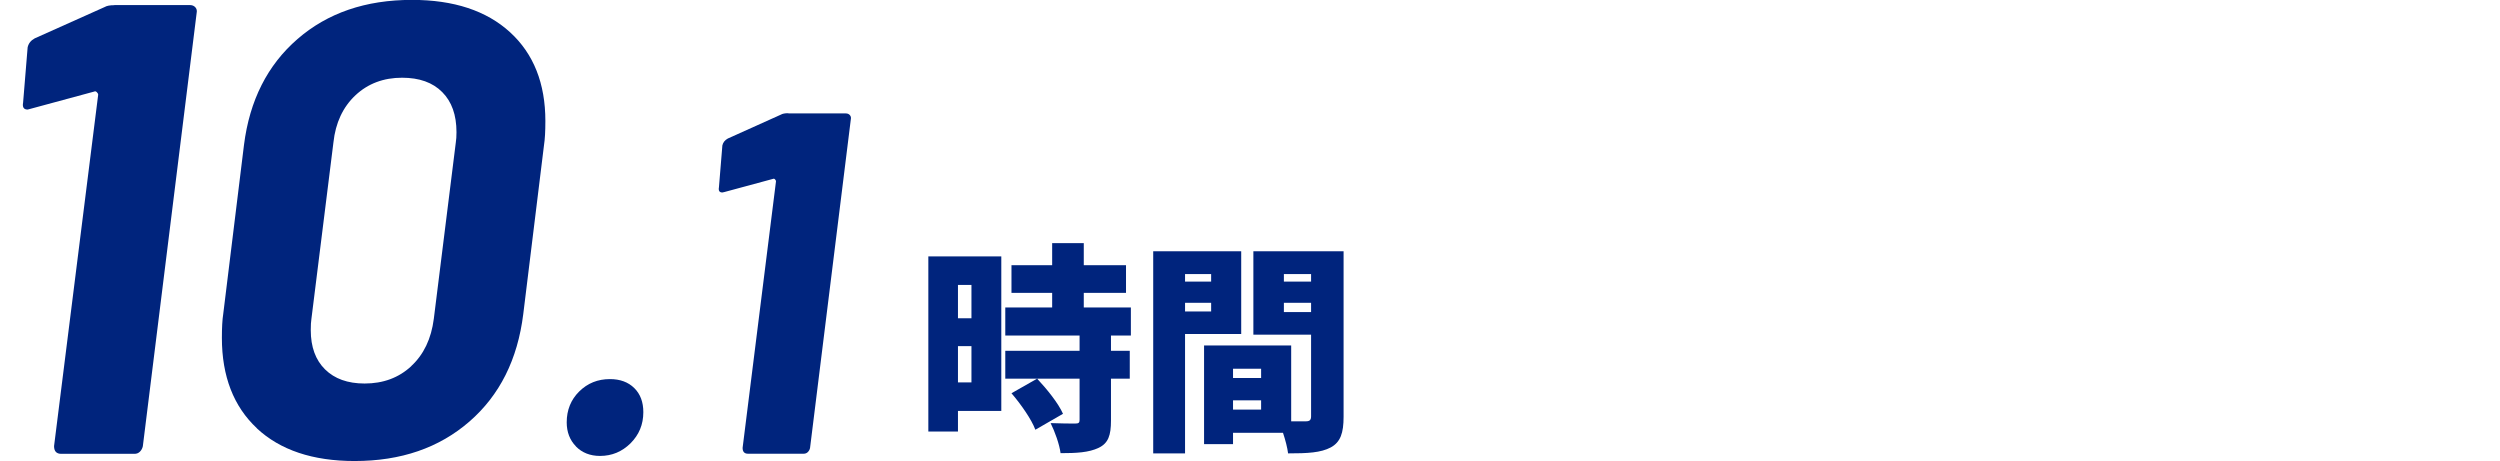 <?xml version="1.0" encoding="UTF-8"?><svg id="_レイヤー_2" xmlns="http://www.w3.org/2000/svg" width="226.13" height="41.7" viewBox="0 0 226.13 41.7"><defs><style>.cls-1{fill:none;}.cls-2{fill:#00247d;}</style></defs><g id="_レイヤー_2-2"><path class="cls-2" d="M10.34.46h6.86c.19,0,.35.07.47.2.12.14.16.3.12.49l-4.87,39.21c-.04.19-.13.36-.26.49-.14.14-.3.2-.5.2h-6.62c-.43,0-.65-.23-.65-.7l3.99-31.78c0-.08-.04-.15-.12-.23-.08-.08-.16-.1-.23-.06l-5.8,1.57-.23.06c-.35,0-.49-.21-.41-.64l.41-4.99c.08-.35.29-.62.64-.81L9.46.64c.2-.12.49-.17.88-.17Z"/><path class="cls-2" d="M23.24,38.74c-2.11-1.97-3.17-4.7-3.17-8.18,0-.93.04-1.64.12-2.15l1.88-15.31c.51-4.02,2.12-7.21,4.84-9.57,2.72-2.36,6.16-3.54,10.35-3.54,3.79,0,6.75.98,8.88,2.93,2.13,1.95,3.19,4.63,3.19,8.03,0,.93-.04,1.64-.12,2.15l-1.88,15.31c-.51,4.1-2.13,7.34-4.87,9.72-2.74,2.38-6.19,3.57-10.38,3.57-3.79,0-6.74-.99-8.85-2.96ZM37.19,33.12c1.13-1.04,1.82-2.47,2.05-4.29l1.99-15.95c.04-.23.06-.54.06-.93,0-1.55-.43-2.76-1.29-3.62-.86-.87-2.07-1.3-3.63-1.3-1.68,0-3.09.53-4.22,1.59-1.13,1.06-1.8,2.49-1.99,4.26l-1.99,15.95c-.04.23-.06.58-.06,1.04,0,1.51.43,2.69,1.29,3.54.86.85,2.05,1.28,3.58,1.28,1.68,0,3.09-.52,4.22-1.57Z"/><path class="cls-2" d="M52.1,40.38c-.56-.57-.84-1.3-.84-2.18,0-1.11.38-2.05,1.13-2.79.76-.75,1.68-1.12,2.78-1.12.92,0,1.65.27,2.2.81.55.54.82,1.27.82,2.18,0,1.12-.39,2.05-1.16,2.82-.77.76-1.69,1.14-2.76,1.14-.89,0-1.62-.29-2.18-.86Z"/><path class="cls-2" d="M71.31,10.26h5.2c.15,0,.27.05.36.15.09.1.12.23.09.37l-3.69,29.74c-.03.15-.1.27-.2.37-.1.1-.23.15-.38.15h-5.03c-.33,0-.49-.18-.49-.53l3.02-24.11c0-.06-.03-.12-.09-.18-.06-.06-.12-.07-.18-.04l-4.4,1.19-.18.04c-.27,0-.37-.16-.31-.48l.31-3.78c.06-.26.22-.47.49-.62l4.8-2.16c.15-.09.37-.13.67-.13Z"/><path class="cls-2" d="M90.57,37.17h-3.92v1.86h-2.68v-15.84h6.6v13.98ZM86.65,25.77v3.02h1.22v-3.02h-1.22ZM87.87,34.59v-3.28h-1.22v3.28h1.22ZM100.49,30.35v1.38h1.7v2.52h-1.7v3.8c0,1.32-.24,2.04-1.12,2.46s-2,.48-3.44.48c-.1-.8-.52-1.96-.9-2.72.84.04,1.92.04,2.22.04s.4-.06.4-.32v-3.74h-6.72v-2.52h6.72v-1.38h-6.72v-2.54h4.24v-1.32h-3.68v-2.5h3.68v-2h2.86v2h3.82v2.5h-3.82v1.32h4.26v2.54h-1.8ZM93.65,38.87c-.34-.92-1.3-2.3-2.16-3.3l2.32-1.32c.88.94,1.92,2.22,2.34,3.18l-2.5,1.44Z"/><path class="cls-2" d="M107.19,30.21v10.8h-2.88v-18.28h7.96v7.48h-5.08ZM107.19,24.79v.68h2.36v-.68h-2.36ZM109.55,28.17v-.78h-2.36v.78h2.36ZM121.53,37.69c0,1.48-.28,2.3-1.16,2.78-.9.48-2.1.54-3.86.54-.06-.5-.24-1.2-.46-1.86h-4.52v1.02h-2.62v-8.92h7.88v6.86h1.32c.36,0,.48-.12.48-.46v-7.38h-5.22v-7.54h8.16v14.96ZM111.53,33.35v.84h2.54v-.84h-2.54ZM114.07,37.05v-.84h-2.54v.84h2.54ZM116.13,24.79v.68h2.46v-.68h-2.46ZM118.59,28.23v-.84h-2.46v.84h2.46Z"/><rect class="cls-1" y="2.09" width="226.13" height="33"/></g></svg>